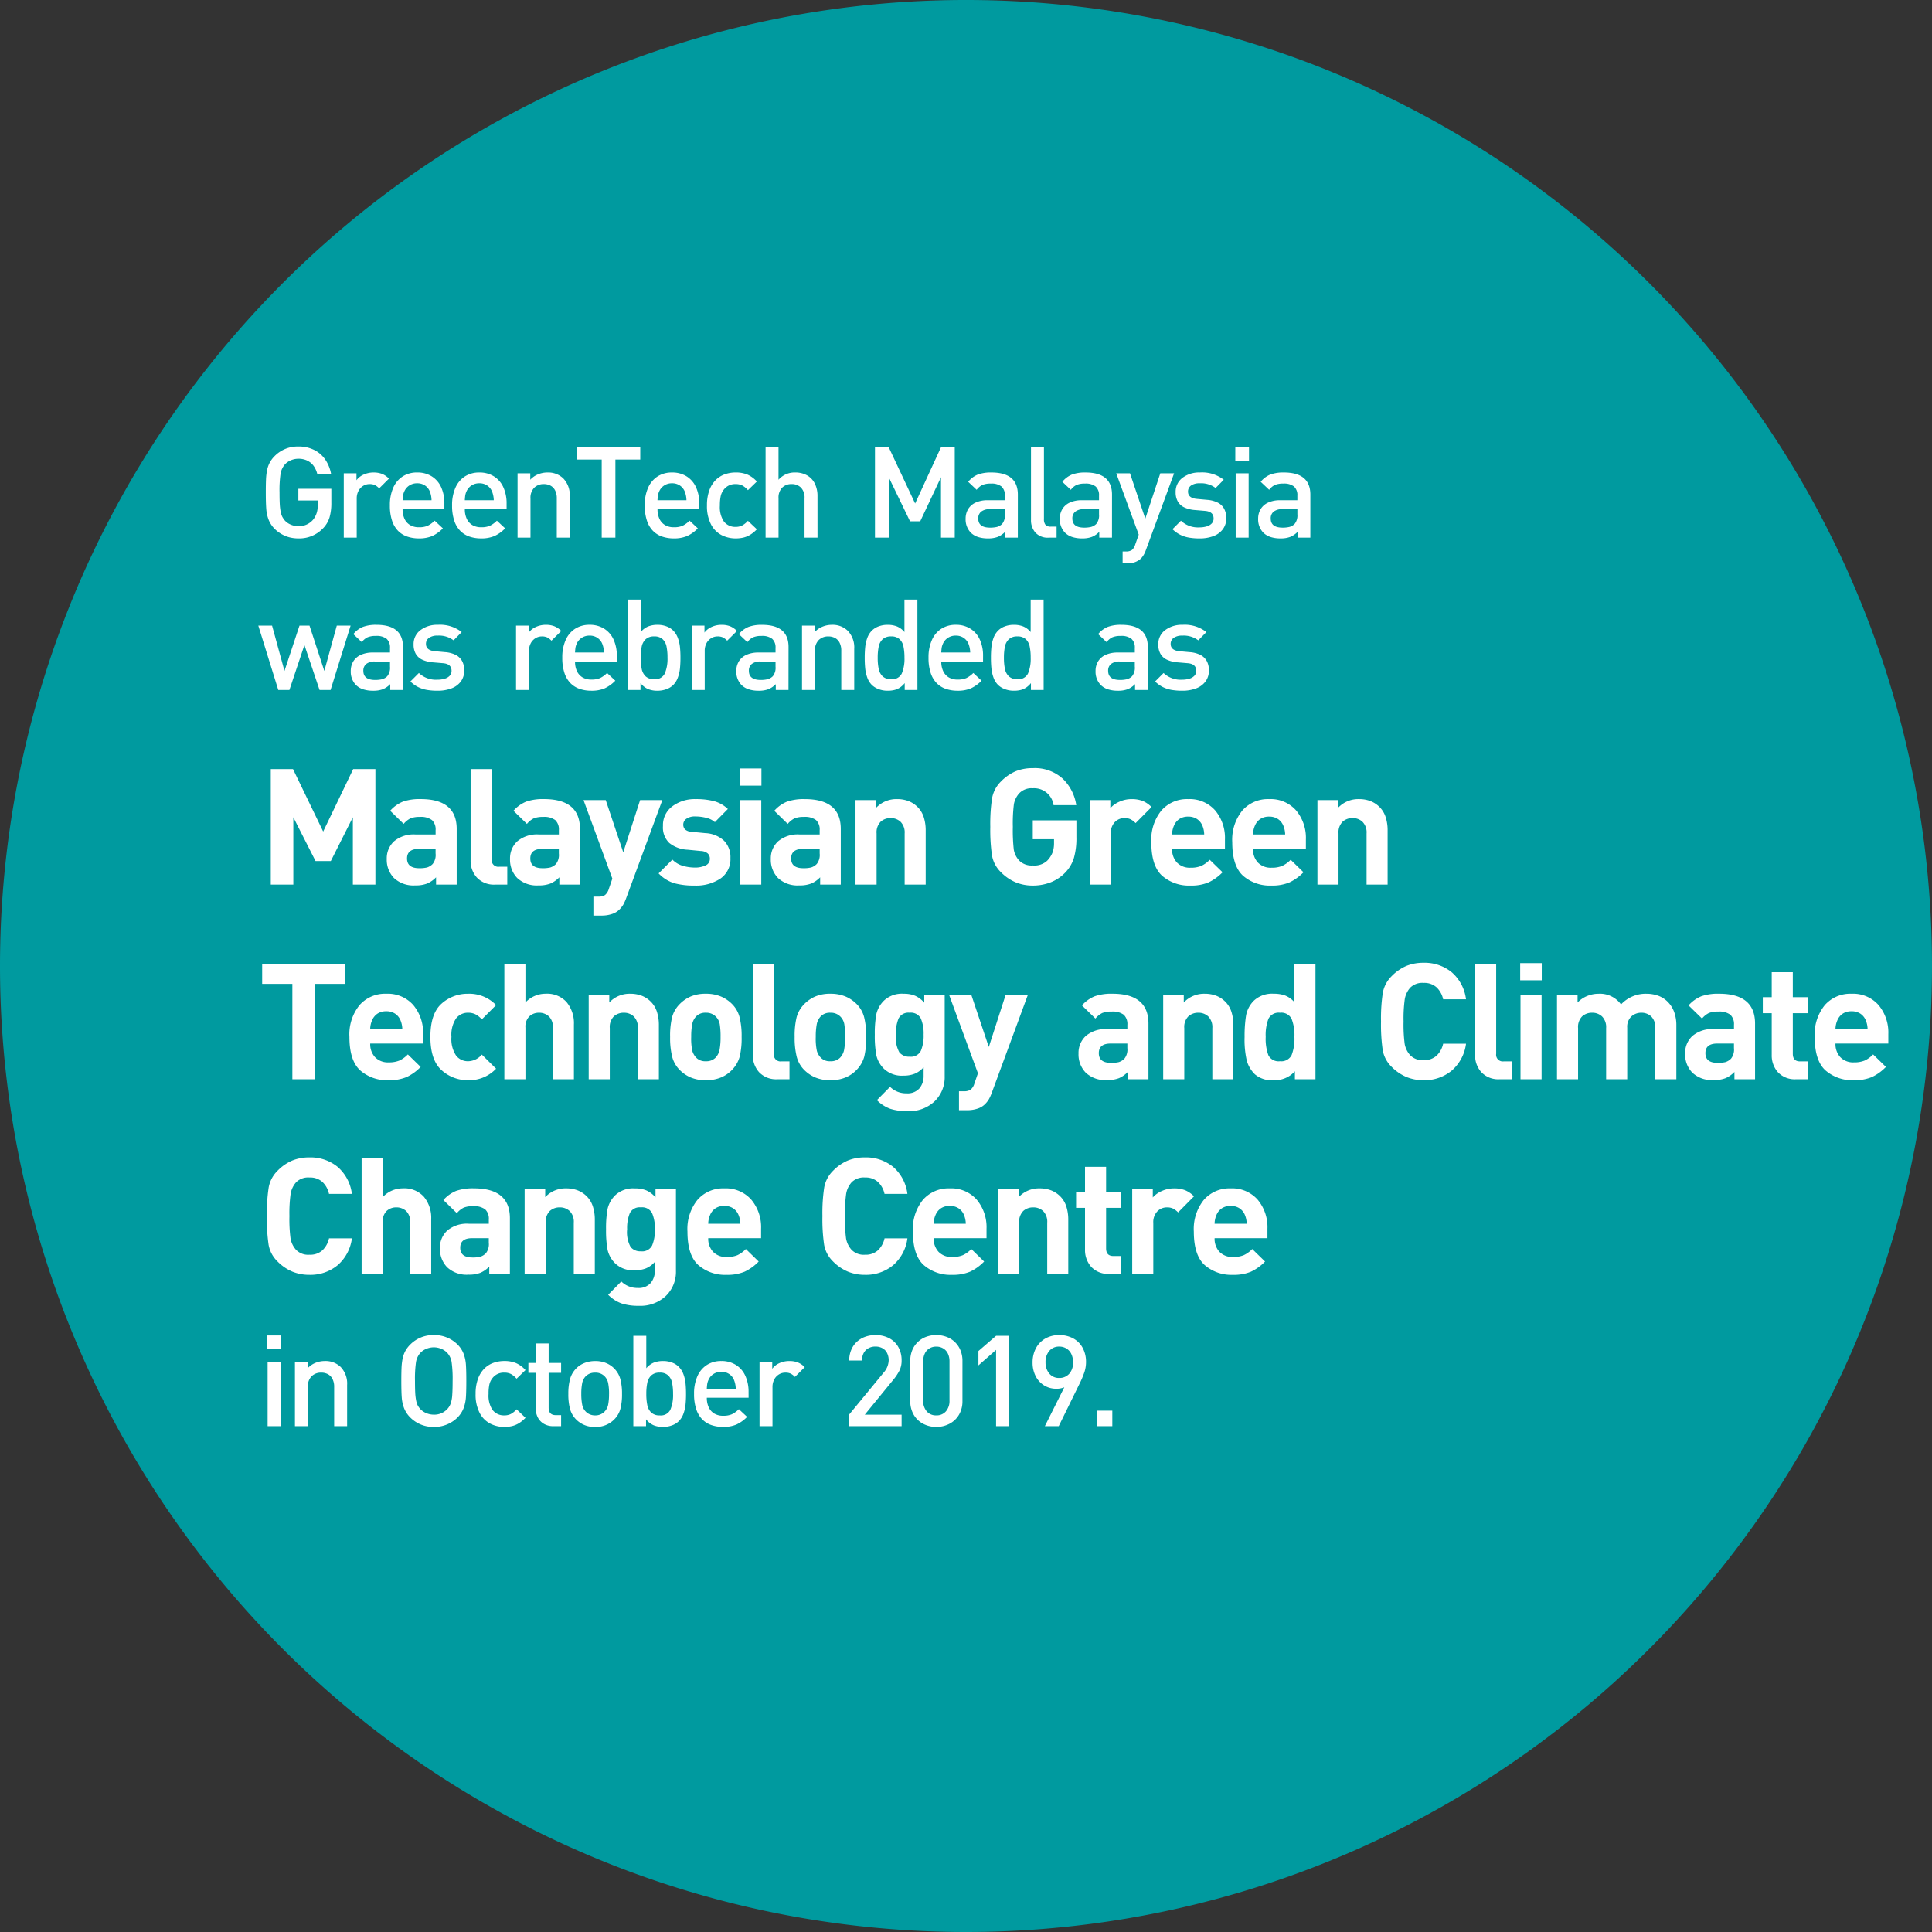 <svg xmlns="http://www.w3.org/2000/svg" width="319.172" height="319.172" viewBox="0 0 319.172 319.172"><rect x="0" y="0" width="319.172" height="319.172" fill="#333333" stroke="none"/><g transform="translate(-839.817 -188.203)"><path d="M999.4,507.375A159.586,159.586,0,1,0,839.817,347.789,159.586,159.586,0,0,0,999.4,507.375" fill="#009a9f"/><path d="M12.226-5.785a8.463,8.463,0,0,1-.3,2.442,4.421,4.421,0,0,1-1.039,1.766A5.4,5.4,0,0,1,6.778.123,5.836,5.836,0,0,1,5.309-.056,5.26,5.26,0,0,1,3.983-.6a5.46,5.46,0,0,1-1.126-.86,4.478,4.478,0,0,1-1-1.526,6.25,6.25,0,0,1-.379-1.756Q1.4-5.693,1.4-7.464q0-1.362.036-2.16A10.2,10.2,0,0,1,1.6-11.089a4.731,4.731,0,0,1,.42-1.244,4.57,4.57,0,0,1,.834-1.131,5.327,5.327,0,0,1,3.922-1.587,5.684,5.684,0,0,1,2.678.6,4.82,4.82,0,0,1,1.838,1.659,6.218,6.218,0,0,1,.911,2.365H9.922a3.8,3.8,0,0,0-.6-1.393,2.8,2.8,0,0,0-1.06-.9,3.334,3.334,0,0,0-1.48-.312,3.146,3.146,0,0,0-1.224.246,2.8,2.8,0,0,0-.988.676,3.105,3.105,0,0,0-.722,1.5,18.491,18.491,0,0,0-.179,3.138q0,1.188.036,1.869A9.575,9.575,0,0,0,3.84-4.362a3.3,3.3,0,0,0,.266.875,3.745,3.745,0,0,0,.461.681,2.828,2.828,0,0,0,.978.66A3.18,3.18,0,0,0,6.778-1.9,3.047,3.047,0,0,0,9.205-2.959,3.447,3.447,0,0,0,9.963-5.3v-.84H6.778V-8.069h5.447Zm9.519-3.963L20.127-8.14a2.613,2.613,0,0,0-.707-.543,2.027,2.027,0,0,0-.881-.164,2,2,0,0,0-1.06.3,2.125,2.125,0,0,0-.773.834,2.627,2.627,0,0,0-.287,1.254V0H14.28V-10.628h2.1v1.147a2.9,2.9,0,0,1,1.183-.932,3.911,3.911,0,0,1,1.643-.348,3.851,3.851,0,0,1,1.387.23A3.344,3.344,0,0,1,21.745-9.748ZM30.9-4.7H24a3.649,3.649,0,0,0,.317,1.592,2.366,2.366,0,0,0,.916,1.024,2.8,2.8,0,0,0,1.48.363,3.484,3.484,0,0,0,1.423-.246,4.258,4.258,0,0,0,1.157-.84l1.362,1.27A5.924,5.924,0,0,1,28.9-.271a5.5,5.5,0,0,1-2.222.394,5.878,5.878,0,0,1-1.9-.3,3.886,3.886,0,0,1-1.521-.942,4.332,4.332,0,0,1-1-1.689,7.8,7.8,0,0,1-.358-2.519,6.994,6.994,0,0,1,.558-2.928,4.225,4.225,0,0,1,1.572-1.864,4.329,4.329,0,0,1,2.376-.645,4.438,4.438,0,0,1,2.416.645,4.1,4.1,0,0,1,1.556,1.807A6.34,6.34,0,0,1,30.9-5.642Zm-2.12-1.485A4.141,4.141,0,0,0,28.5-7.628a2.161,2.161,0,0,0-.8-.983,2.265,2.265,0,0,0-1.3-.369,2.3,2.3,0,0,0-1.3.369,2.2,2.2,0,0,0-.824.983,2.692,2.692,0,0,0-.189.579q-.046.251-.087.865ZM41.181-4.7h-6.9A3.649,3.649,0,0,0,34.6-3.108a2.366,2.366,0,0,0,.916,1.024,2.8,2.8,0,0,0,1.48.363,3.484,3.484,0,0,0,1.423-.246,4.258,4.258,0,0,0,1.157-.84l1.362,1.27A5.924,5.924,0,0,1,39.174-.271a5.5,5.5,0,0,1-2.222.394,5.878,5.878,0,0,1-1.9-.3,3.886,3.886,0,0,1-1.521-.942,4.332,4.332,0,0,1-1-1.689,7.8,7.8,0,0,1-.358-2.519,6.994,6.994,0,0,1,.558-2.928A4.225,4.225,0,0,1,34.3-10.116a4.329,4.329,0,0,1,2.376-.645,4.438,4.438,0,0,1,2.416.645,4.1,4.1,0,0,1,1.556,1.807,6.34,6.34,0,0,1,.532,2.667Zm-2.12-1.485a4.141,4.141,0,0,0-.287-1.444,2.161,2.161,0,0,0-.8-.983,2.265,2.265,0,0,0-1.3-.369,2.3,2.3,0,0,0-1.3.369,2.2,2.2,0,0,0-.824.983,2.692,2.692,0,0,0-.189.579q-.046.251-.087.865ZM51.611,0h-2.14V-6.481a2.826,2.826,0,0,0-.282-1.331,1.8,1.8,0,0,0-.763-.783,2.335,2.335,0,0,0-1.1-.251,2.182,2.182,0,0,0-1.582.6,2.347,2.347,0,0,0-.619,1.766V0H42.99V-10.628h2.1v1.065a3.52,3.52,0,0,1,1.28-.891,4.03,4.03,0,0,1,1.546-.307,3.585,3.585,0,0,1,2.621.973A3.957,3.957,0,0,1,51.611-6.8ZM63.26-12.9H59.154V0H56.891V-12.9H52.775v-2.027H63.26Zm9.754,8.2h-6.9a3.649,3.649,0,0,0,.317,1.592,2.366,2.366,0,0,0,.916,1.024,2.8,2.8,0,0,0,1.48.363,3.484,3.484,0,0,0,1.423-.246,4.258,4.258,0,0,0,1.157-.84l1.362,1.27A5.924,5.924,0,0,1,71.007-.271a5.5,5.5,0,0,1-2.222.394,5.878,5.878,0,0,1-1.9-.3,3.886,3.886,0,0,1-1.521-.942,4.332,4.332,0,0,1-1-1.689A7.8,7.8,0,0,1,64-5.324a6.994,6.994,0,0,1,.558-2.928,4.225,4.225,0,0,1,1.572-1.864,4.329,4.329,0,0,1,2.376-.645,4.438,4.438,0,0,1,2.416.645,4.1,4.1,0,0,1,1.556,1.807,6.34,6.34,0,0,1,.532,2.667Zm-2.12-1.485a4.141,4.141,0,0,0-.287-1.444,2.161,2.161,0,0,0-.8-.983,2.265,2.265,0,0,0-1.3-.369,2.3,2.3,0,0,0-1.3.369,2.2,2.2,0,0,0-.824.983,2.693,2.693,0,0,0-.189.579q-.046.251-.087.865Zm11.628,4.8A5.281,5.281,0,0,1,81.5-.527a3.964,3.964,0,0,1-1.147.5A5.445,5.445,0,0,1,79.01.123,5.039,5.039,0,0,1,76.681-.43,4.106,4.106,0,0,1,74.94-2.212a6.532,6.532,0,0,1-.66-3.113,7.133,7.133,0,0,1,.389-2.488,4.592,4.592,0,0,1,1.055-1.7,4.039,4.039,0,0,1,1.515-.952,5.332,5.332,0,0,1,1.771-.3,4.992,4.992,0,0,1,1.951.348,4.567,4.567,0,0,1,1.561,1.147L81.048-7.843a3.292,3.292,0,0,0-.942-.778,2.43,2.43,0,0,0-1.1-.225,2.335,2.335,0,0,0-1.966.942,2.588,2.588,0,0,0-.486,1.034,7.038,7.038,0,0,0-.138,1.546,4.286,4.286,0,0,0,.625,2.6,2.335,2.335,0,0,0,1.966.942,2.4,2.4,0,0,0,1.085-.23,3.373,3.373,0,0,0,.952-.773ZM92.543,0H90.4V-6.522a2.335,2.335,0,0,0-.594-1.746,2.122,2.122,0,0,0-1.546-.579,2.136,2.136,0,0,0-1.556.589,2.317,2.317,0,0,0-.6,1.736V0h-2.14V-14.929H86.1v5.365a3.543,3.543,0,0,1,2.744-1.2,3.9,3.9,0,0,1,1.986.486,3.164,3.164,0,0,1,1.275,1.367,4.568,4.568,0,0,1,.435,2.048Zm22.671,0h-2.273V-9.983L109.51-2.7h-1.679l-3.522-7.28V0h-2.273V-14.929h2.273l4.362,9.287,4.27-9.287h2.273Zm10.42,0h-2.1V-.962a3.623,3.623,0,0,1-1.218.834,4.414,4.414,0,0,1-1.608.251,5.189,5.189,0,0,1-1.669-.241,3.033,3.033,0,0,1-1.188-.722,3.15,3.15,0,0,1-.84-2.283,3.025,3.025,0,0,1,.42-1.6A2.78,2.78,0,0,1,118.676-5.8a4.717,4.717,0,0,1,2-.384h2.816v-.758a1.893,1.893,0,0,0-.553-1.505,2.668,2.668,0,0,0-1.771-.481,3.442,3.442,0,0,0-1.387.225,2.616,2.616,0,0,0-.947.8l-1.4-1.321a4.01,4.01,0,0,1,1.6-1.2,6.21,6.21,0,0,1,2.222-.338q4.382,0,4.382,3.655Zm-2.14-3.84V-4.7H121a2.188,2.188,0,0,0-1.418.4,1.387,1.387,0,0,0-.486,1.137q0,1.505,1.945,1.505a4.719,4.719,0,0,0,1.147-.118,1.922,1.922,0,0,0,.85-.486A2.187,2.187,0,0,0,123.494-3.84ZM132.039,0h-1.321a2.741,2.741,0,0,1-2.176-.834,3.074,3.074,0,0,1-.732-2.1v-11.99h2.14V-3.062a1.429,1.429,0,0,0,.256.937,1.117,1.117,0,0,0,.891.3h.942Zm9.15,0h-2.1V-.962a3.623,3.623,0,0,1-1.218.834,4.414,4.414,0,0,1-1.608.251A5.189,5.189,0,0,1,134.6-.118a3.033,3.033,0,0,1-1.188-.722,3.15,3.15,0,0,1-.84-2.283,3.025,3.025,0,0,1,.42-1.6A2.78,2.78,0,0,1,134.232-5.8a4.717,4.717,0,0,1,2-.384h2.816v-.758a1.893,1.893,0,0,0-.553-1.505,2.668,2.668,0,0,0-1.771-.481,3.442,3.442,0,0,0-1.387.225,2.616,2.616,0,0,0-.947.8l-1.4-1.321a4.01,4.01,0,0,1,1.6-1.2,6.211,6.211,0,0,1,2.222-.338q4.382,0,4.382,3.655Zm-2.14-3.84V-4.7h-2.5a2.188,2.188,0,0,0-1.418.4,1.387,1.387,0,0,0-.486,1.137q0,1.505,1.945,1.505a4.719,4.719,0,0,0,1.147-.118,1.922,1.922,0,0,0,.85-.486A2.187,2.187,0,0,0,139.05-3.84Zm12.406-6.789L146.766,2.12a3.781,3.781,0,0,1-.778,1.321,2.97,2.97,0,0,1-2.181.778h-.86V2.283h.543a1.652,1.652,0,0,0,.988-.241,1.837,1.837,0,0,0,.548-.886L145.609-.5l-3.717-10.127h2.273l2.529,7.485,2.478-7.485Zm8.618,7.383A3,3,0,0,1,159.51-1.4a3.418,3.418,0,0,1-1.556,1.142,6.365,6.365,0,0,1-2.3.384,10.214,10.214,0,0,1-1.725-.133,5.331,5.331,0,0,1-1.444-.461,5.089,5.089,0,0,1-1.3-.932l1.4-1.4A4.074,4.074,0,0,0,155.65-1.7a4.081,4.081,0,0,0,1.193-.164,1.807,1.807,0,0,0,.835-.491,1.16,1.16,0,0,0,.3-.809q0-1.147-1.423-1.259l-1.7-.143A4.989,4.989,0,0,1,153.136-5a2.4,2.4,0,0,1-1.065-.962,3.031,3.031,0,0,1-.363-1.546,2.84,2.84,0,0,1,1.142-2.381,4.565,4.565,0,0,1,2.862-.875,5.816,5.816,0,0,1,3.942,1.2L158.312-8.2a3.976,3.976,0,0,0-2.621-.778,2.387,2.387,0,0,0-1.439.369,1.183,1.183,0,0,0-.5,1q0,1.075,1.474,1.208l1.679.154a4.751,4.751,0,0,1,1.7.43,2.476,2.476,0,0,1,1.085.993A3.1,3.1,0,0,1,160.073-3.246Zm3.754-9.482h-2.263V-14.99h2.263ZM163.766,0h-2.14V-10.628h2.14ZM173.96,0h-2.1V-.962a3.623,3.623,0,0,1-1.218.834,4.414,4.414,0,0,1-1.608.251,5.189,5.189,0,0,1-1.669-.241,3.033,3.033,0,0,1-1.188-.722,3.15,3.15,0,0,1-.84-2.283,3.025,3.025,0,0,1,.42-1.6A2.78,2.78,0,0,1,167-5.8a4.717,4.717,0,0,1,2-.384h2.816v-.758a1.893,1.893,0,0,0-.553-1.505,2.668,2.668,0,0,0-1.771-.481,3.442,3.442,0,0,0-1.387.225,2.616,2.616,0,0,0-.947.8l-1.4-1.321a4.01,4.01,0,0,1,1.6-1.2,6.211,6.211,0,0,1,2.222-.338q4.382,0,4.382,3.655Zm-2.14-3.84V-4.7h-2.5a2.188,2.188,0,0,0-1.418.4,1.387,1.387,0,0,0-.486,1.137q0,1.505,1.945,1.505a4.719,4.719,0,0,0,1.147-.118,1.922,1.922,0,0,0,.85-.486A2.187,2.187,0,0,0,171.82-3.84Z" transform="translate(882.329 277.022)" fill="#fff"/><path d="M15.41-10.628,12.1,0H10.28l-2.5-7.423L5.3,0H3.461L.164-10.628H2.437L4.485-3.143l2.478-7.485H8.621l2.447,7.485,2.058-7.485ZM24.058,0h-2.1V-.962a3.623,3.623,0,0,1-1.218.834,4.414,4.414,0,0,1-1.608.251,5.189,5.189,0,0,1-1.669-.241A3.033,3.033,0,0,1,16.276-.84a3.15,3.15,0,0,1-.84-2.283,3.025,3.025,0,0,1,.42-1.6A2.78,2.78,0,0,1,17.1-5.8a4.717,4.717,0,0,1,2-.384h2.816v-.758a1.893,1.893,0,0,0-.553-1.505,2.668,2.668,0,0,0-1.771-.481,3.442,3.442,0,0,0-1.387.225,2.616,2.616,0,0,0-.947.8l-1.4-1.321a4.01,4.01,0,0,1,1.6-1.2,6.21,6.21,0,0,1,2.222-.338q4.382,0,4.382,3.655Zm-2.14-3.84V-4.7h-2.5A2.188,2.188,0,0,0,18-4.3a1.387,1.387,0,0,0-.486,1.137q0,1.505,1.945,1.505a4.719,4.719,0,0,0,1.147-.118,1.922,1.922,0,0,0,.85-.486A2.187,2.187,0,0,0,21.918-3.84Zm12.263.594A3,3,0,0,1,33.618-1.4,3.418,3.418,0,0,1,32.062-.261a6.365,6.365,0,0,1-2.3.384A10.214,10.214,0,0,1,28.033-.01a5.331,5.331,0,0,1-1.444-.461,5.089,5.089,0,0,1-1.3-.932l1.4-1.4A4.074,4.074,0,0,0,29.758-1.7a4.081,4.081,0,0,0,1.193-.164,1.807,1.807,0,0,0,.834-.491,1.16,1.16,0,0,0,.3-.809q0-1.147-1.423-1.259l-1.7-.143A4.989,4.989,0,0,1,27.244-5a2.4,2.4,0,0,1-1.065-.962,3.031,3.031,0,0,1-.363-1.546,2.84,2.84,0,0,1,1.142-2.381,4.565,4.565,0,0,1,2.862-.875,5.816,5.816,0,0,1,3.942,1.2L32.42-8.2A3.976,3.976,0,0,0,29.8-8.98a2.387,2.387,0,0,0-1.439.369,1.183,1.183,0,0,0-.5,1q0,1.075,1.474,1.208l1.679.154a4.751,4.751,0,0,1,1.7.43,2.475,2.475,0,0,1,1.085.993A3.1,3.1,0,0,1,34.181-3.246Zm16.026-6.5L48.589-8.14a2.613,2.613,0,0,0-.707-.543A2.027,2.027,0,0,0,47-8.847a2,2,0,0,0-1.06.3,2.125,2.125,0,0,0-.773.834,2.627,2.627,0,0,0-.287,1.254V0h-2.14V-10.628h2.1v1.147a2.9,2.9,0,0,1,1.183-.932,3.911,3.911,0,0,1,1.643-.348,3.851,3.851,0,0,1,1.387.23A3.344,3.344,0,0,1,50.207-9.748ZM59.388-4.7h-6.9A3.649,3.649,0,0,0,52.8-3.108a2.366,2.366,0,0,0,.916,1.024,2.8,2.8,0,0,0,1.48.363,3.484,3.484,0,0,0,1.423-.246,4.258,4.258,0,0,0,1.157-.84l1.362,1.27A5.924,5.924,0,0,1,57.381-.271a5.5,5.5,0,0,1-2.222.394,5.878,5.878,0,0,1-1.9-.3,3.886,3.886,0,0,1-1.521-.942,4.332,4.332,0,0,1-1-1.689,7.8,7.8,0,0,1-.358-2.519,6.994,6.994,0,0,1,.558-2.928,4.225,4.225,0,0,1,1.572-1.864,4.329,4.329,0,0,1,2.376-.645,4.438,4.438,0,0,1,2.416.645,4.1,4.1,0,0,1,1.556,1.807,6.34,6.34,0,0,1,.532,2.667Zm-2.12-1.485a4.141,4.141,0,0,0-.287-1.444,2.161,2.161,0,0,0-.8-.983,2.265,2.265,0,0,0-1.3-.369,2.3,2.3,0,0,0-1.3.369,2.2,2.2,0,0,0-.824.983,2.692,2.692,0,0,0-.189.579q-.046.251-.087.865Zm12.632.86a17.2,17.2,0,0,1-.082,1.782,6.119,6.119,0,0,1-.353,1.505A3.353,3.353,0,0,1,68.7-.819a3.068,3.068,0,0,1-1.116.686A4.214,4.214,0,0,1,66.1.123,4.027,4.027,0,0,1,64.54-.154,3.3,3.3,0,0,1,63.3-1.137V0H61.2V-14.929h2.14v5.365a3.164,3.164,0,0,1,1.224-.927,4.144,4.144,0,0,1,1.561-.271,4.142,4.142,0,0,1,1.469.256,3,3,0,0,1,1.111.7A3.36,3.36,0,0,1,69.465-8.6,6.04,6.04,0,0,1,69.818-7.1,17.051,17.051,0,0,1,69.9-5.324Zm-2.14,0A8.943,8.943,0,0,0,67.6-7.173a2.272,2.272,0,0,0-.65-1.218,1.954,1.954,0,0,0-1.387-.456,1.974,1.974,0,0,0-1.4.461A2.28,2.28,0,0,0,63.5-7.167a8.868,8.868,0,0,0-.164,1.843A8.944,8.944,0,0,0,63.5-3.476a2.311,2.311,0,0,0,.655,1.229,1.961,1.961,0,0,0,1.4.466,1.751,1.751,0,0,0,1.756-.937A6.193,6.193,0,0,0,67.76-5.324ZM79.234-9.748,77.617-8.14a2.613,2.613,0,0,0-.707-.543,2.027,2.027,0,0,0-.881-.164,2,2,0,0,0-1.06.3,2.125,2.125,0,0,0-.773.834,2.627,2.627,0,0,0-.287,1.254V0H71.77V-10.628h2.1v1.147a2.9,2.9,0,0,1,1.183-.932,3.911,3.911,0,0,1,1.643-.348,3.851,3.851,0,0,1,1.387.23A3.344,3.344,0,0,1,79.234-9.748ZM87.749,0h-2.1V-.962a3.623,3.623,0,0,1-1.218.834,4.414,4.414,0,0,1-1.608.251,5.189,5.189,0,0,1-1.669-.241A3.033,3.033,0,0,1,79.968-.84a3.15,3.15,0,0,1-.84-2.283,3.025,3.025,0,0,1,.42-1.6A2.78,2.78,0,0,1,80.792-5.8a4.717,4.717,0,0,1,2-.384h2.816v-.758a1.893,1.893,0,0,0-.553-1.505,2.668,2.668,0,0,0-1.771-.481A3.442,3.442,0,0,0,81.9-8.7a2.616,2.616,0,0,0-.947.8l-1.4-1.321a4.01,4.01,0,0,1,1.6-1.2,6.21,6.21,0,0,1,2.222-.338q4.382,0,4.382,3.655Zm-2.14-3.84V-4.7h-2.5a2.188,2.188,0,0,0-1.418.4,1.387,1.387,0,0,0-.486,1.137q0,1.505,1.945,1.505A4.719,4.719,0,0,0,84.3-1.777a1.922,1.922,0,0,0,.85-.486A2.187,2.187,0,0,0,85.609-3.84Zm13,3.84h-2.14V-6.481a2.826,2.826,0,0,0-.282-1.331,1.8,1.8,0,0,0-.763-.783,2.335,2.335,0,0,0-1.1-.251,2.182,2.182,0,0,0-1.582.6,2.347,2.347,0,0,0-.619,1.766V0h-2.14V-10.628h2.1v1.065a3.52,3.52,0,0,1,1.28-.891,4.03,4.03,0,0,1,1.546-.307,3.585,3.585,0,0,1,2.621.973A3.957,3.957,0,0,1,98.609-6.8Zm10.44,0h-2.1V-1.137a3.482,3.482,0,0,1-.819.758,3.005,3.005,0,0,1-.9.384,4.627,4.627,0,0,1-1.1.118,4.142,4.142,0,0,1-1.469-.256,3.291,3.291,0,0,1-1.131-.686,3.281,3.281,0,0,1-.763-1.224,6.347,6.347,0,0,1-.343-1.5,17.2,17.2,0,0,1-.082-1.782,17.049,17.049,0,0,1,.082-1.777,6.264,6.264,0,0,1,.343-1.49,3.287,3.287,0,0,1,.763-1.218,3.083,3.083,0,0,1,1.126-.7,4.145,4.145,0,0,1,1.454-.251,4.215,4.215,0,0,1,1.561.266,3.157,3.157,0,0,1,1.234.932v-5.365h2.14Zm-2.14-5.324a8.943,8.943,0,0,0-.164-1.848,2.272,2.272,0,0,0-.65-1.218,1.954,1.954,0,0,0-1.387-.456,1.974,1.974,0,0,0-1.4.461,2.28,2.28,0,0,0-.655,1.218,8.868,8.868,0,0,0-.164,1.843,8.944,8.944,0,0,0,.164,1.848,2.311,2.311,0,0,0,.655,1.229,1.961,1.961,0,0,0,1.4.466,1.751,1.751,0,0,0,1.756-.937A6.193,6.193,0,0,0,106.909-5.324Zm12.98.625h-6.9a3.649,3.649,0,0,0,.317,1.592,2.366,2.366,0,0,0,.916,1.024,2.8,2.8,0,0,0,1.48.363,3.484,3.484,0,0,0,1.423-.246,4.258,4.258,0,0,0,1.157-.84l1.362,1.27a5.924,5.924,0,0,1-1.761,1.265,5.5,5.5,0,0,1-2.222.394,5.878,5.878,0,0,1-1.9-.3,3.886,3.886,0,0,1-1.521-.942,4.332,4.332,0,0,1-1-1.689,7.8,7.8,0,0,1-.358-2.519,6.994,6.994,0,0,1,.558-2.928,4.225,4.225,0,0,1,1.572-1.864,4.329,4.329,0,0,1,2.376-.645,4.438,4.438,0,0,1,2.416.645,4.1,4.1,0,0,1,1.556,1.807,6.34,6.34,0,0,1,.532,2.667Zm-2.12-1.485a4.141,4.141,0,0,0-.287-1.444,2.161,2.161,0,0,0-.8-.983,2.265,2.265,0,0,0-1.3-.369,2.3,2.3,0,0,0-1.3.369,2.2,2.2,0,0,0-.824.983,2.693,2.693,0,0,0-.189.579q-.046.251-.087.865ZM129.9,0h-2.1V-1.137a3.482,3.482,0,0,1-.819.758,3.005,3.005,0,0,1-.9.384,4.627,4.627,0,0,1-1.1.118,4.142,4.142,0,0,1-1.469-.256,3.291,3.291,0,0,1-1.131-.686,3.281,3.281,0,0,1-.763-1.224,6.347,6.347,0,0,1-.343-1.5,17.2,17.2,0,0,1-.082-1.782,17.049,17.049,0,0,1,.082-1.777,6.264,6.264,0,0,1,.343-1.49,3.287,3.287,0,0,1,.763-1.218,3.083,3.083,0,0,1,1.126-.7,4.145,4.145,0,0,1,1.454-.251,4.215,4.215,0,0,1,1.561.266,3.157,3.157,0,0,1,1.234.932v-5.365h2.14Zm-2.14-5.324a8.943,8.943,0,0,0-.164-1.848,2.272,2.272,0,0,0-.65-1.218,1.954,1.954,0,0,0-1.387-.456,1.974,1.974,0,0,0-1.4.461,2.28,2.28,0,0,0-.655,1.218,8.868,8.868,0,0,0-.164,1.843,8.944,8.944,0,0,0,.164,1.848,2.311,2.311,0,0,0,.655,1.229,1.961,1.961,0,0,0,1.4.466,1.751,1.751,0,0,0,1.756-.937A6.193,6.193,0,0,0,127.759-5.324ZM147.1,0H145V-.962a3.623,3.623,0,0,1-1.218.834,4.414,4.414,0,0,1-1.608.251,5.189,5.189,0,0,1-1.669-.241,3.033,3.033,0,0,1-1.188-.722,3.15,3.15,0,0,1-.84-2.283,3.025,3.025,0,0,1,.42-1.6A2.78,2.78,0,0,1,140.145-5.8a4.717,4.717,0,0,1,2-.384h2.816v-.758a1.893,1.893,0,0,0-.553-1.505,2.668,2.668,0,0,0-1.771-.481,3.442,3.442,0,0,0-1.387.225,2.616,2.616,0,0,0-.947.8l-1.4-1.321a4.01,4.01,0,0,1,1.6-1.2,6.211,6.211,0,0,1,2.222-.338q4.382,0,4.382,3.655Zm-2.14-3.84V-4.7h-2.5a2.188,2.188,0,0,0-1.418.4,1.387,1.387,0,0,0-.486,1.137q0,1.505,1.945,1.505a4.719,4.719,0,0,0,1.147-.118,1.922,1.922,0,0,0,.85-.486A2.187,2.187,0,0,0,144.963-3.84Zm12.242.594a3,3,0,0,1-.563,1.843,3.418,3.418,0,0,1-1.556,1.142,6.365,6.365,0,0,1-2.3.384,10.214,10.214,0,0,1-1.725-.133,5.331,5.331,0,0,1-1.444-.461,5.089,5.089,0,0,1-1.3-.932l1.4-1.4A4.074,4.074,0,0,0,152.782-1.7a4.081,4.081,0,0,0,1.193-.164,1.807,1.807,0,0,0,.835-.491,1.16,1.16,0,0,0,.3-.809q0-1.147-1.423-1.259l-1.7-.143A4.989,4.989,0,0,1,150.268-5a2.4,2.4,0,0,1-1.065-.962,3.031,3.031,0,0,1-.363-1.546,2.84,2.84,0,0,1,1.142-2.381,4.565,4.565,0,0,1,2.862-.875,5.816,5.816,0,0,1,3.942,1.2L155.444-8.2a3.976,3.976,0,0,0-2.621-.778,2.387,2.387,0,0,0-1.439.369,1.183,1.183,0,0,0-.5,1q0,1.075,1.474,1.208l1.679.154a4.751,4.751,0,0,1,1.7.43,2.476,2.476,0,0,1,1.085.993A3.1,3.1,0,0,1,157.2-3.246Z" transform="translate(882.329 302.186)" fill="#fff"/><path d="M15.782,0V-11.12L12.138-3.885H9.619L5.948-11.12V0H2.224V-19.078H5.895L10.879-8.762l4.957-10.316h3.671V0ZM29.528,0V-1.206A4.578,4.578,0,0,1,28.054-.174,5.218,5.218,0,0,1,26.1.134a4.715,4.715,0,0,1-3.524-1.219,4.313,4.313,0,0,1-1.192-3.148,3.813,3.813,0,0,1,1.206-2.921A5.048,5.048,0,0,1,26.152-8.28h3.3v-.7a2.105,2.105,0,0,0-.6-1.675,3.039,3.039,0,0,0-2-.523,3.924,3.924,0,0,0-1.554.241,3.5,3.5,0,0,0-1.125.911l-2.224-2.17a5.673,5.673,0,0,1,2.117-1.514,8.442,8.442,0,0,1,2.921-.415q5.948,0,5.948,4.93V0Zm-.08-5.895h-2.76q-1.956,0-1.956,1.581,0,1.608,2.01,1.608a5.3,5.3,0,0,0,1.286-.121,2.248,2.248,0,0,0,.938-.576,2.388,2.388,0,0,0,.482-1.742ZM39.308,0a3.848,3.848,0,0,1-3.041-1.166,4.116,4.116,0,0,1-1.032-2.827V-19.078h3.483V-4.207a1.1,1.1,0,0,0,1.233,1.259h1.34V0ZM49.892,0V-1.206A4.578,4.578,0,0,1,48.419-.174a5.218,5.218,0,0,1-1.956.308,4.715,4.715,0,0,1-3.524-1.219,4.313,4.313,0,0,1-1.192-3.148,3.813,3.813,0,0,1,1.206-2.921A5.048,5.048,0,0,1,46.516-8.28h3.3v-.7a2.105,2.105,0,0,0-.6-1.675,3.039,3.039,0,0,0-2-.523,3.924,3.924,0,0,0-1.554.241,3.5,3.5,0,0,0-1.125.911l-2.224-2.17a5.673,5.673,0,0,1,2.117-1.514,8.442,8.442,0,0,1,2.921-.415q5.948,0,5.948,4.93V0Zm-.08-5.895h-2.76q-1.956,0-1.956,1.581,0,1.608,2.01,1.608a5.3,5.3,0,0,0,1.286-.121A2.248,2.248,0,0,0,49.33-3.4a2.388,2.388,0,0,0,.482-1.742Zm11.12,8.146A7.521,7.521,0,0,1,60.463,3.3a4.142,4.142,0,0,1-.683.857,3.059,3.059,0,0,1-1.219.71,5.269,5.269,0,0,1-1.675.255H55.519V1.983h.8a1.948,1.948,0,0,0,1.112-.255,2.047,2.047,0,0,0,.63-1l.589-1.715L53.885-13.96h3.671L60.45-5.332l2.787-8.628h3.671ZM72.239.161a12.379,12.379,0,0,1-3.363-.389,6.056,6.056,0,0,1-2.586-1.621l2.278-2.278A3.958,3.958,0,0,0,70.31-3.095a7.233,7.233,0,0,0,1.983.281,3.985,3.985,0,0,0,1.742-.348,1.151,1.151,0,0,0,.723-1.1,1.178,1.178,0,0,0-.335-.871,1.851,1.851,0,0,0-1.139-.415l-2.2-.214a5.206,5.206,0,0,1-3.028-1.112,3.545,3.545,0,0,1-1.045-2.8,3.861,3.861,0,0,1,1.568-3.269A6.17,6.17,0,0,1,72.4-14.121a11.716,11.716,0,0,1,3.081.348,5.291,5.291,0,0,1,2.251,1.286l-2.144,2.17a3.323,3.323,0,0,0-1.42-.71,7.275,7.275,0,0,0-1.822-.228,2.4,2.4,0,0,0-1.474.389,1.161,1.161,0,0,0-.509.951,1.144,1.144,0,0,0,.295.8,1.8,1.8,0,0,0,1.152.4l2.2.214A4.857,4.857,0,0,1,77.1-7.248a3.856,3.856,0,0,1,1.058,2.854A3.892,3.892,0,0,1,76.513-1,7.238,7.238,0,0,1,72.239.161Zm7.476-16.506v-2.84h3.564v2.84ZM79.769,0V-13.96h3.483V0Zm13.21,0V-1.206A4.578,4.578,0,0,1,91.5-.174a5.218,5.218,0,0,1-1.956.308,4.715,4.715,0,0,1-3.524-1.219,4.313,4.313,0,0,1-1.192-3.148,3.813,3.813,0,0,1,1.206-2.921A5.048,5.048,0,0,1,89.6-8.28h3.3v-.7a2.105,2.105,0,0,0-.6-1.675,3.039,3.039,0,0,0-2-.523,3.924,3.924,0,0,0-1.554.241,3.5,3.5,0,0,0-1.125.911L85.4-12.192a5.673,5.673,0,0,1,2.117-1.514,8.442,8.442,0,0,1,2.921-.415q5.948,0,5.948,4.93V0ZM92.9-5.895h-2.76q-1.956,0-1.956,1.581,0,1.608,2.01,1.608a5.3,5.3,0,0,0,1.286-.121,2.248,2.248,0,0,0,.938-.576A2.388,2.388,0,0,0,92.9-5.145ZM106.939,0V-8.44a2.5,2.5,0,0,0-.67-1.929,2.326,2.326,0,0,0-1.634-.616,2.392,2.392,0,0,0-1.661.6,2.5,2.5,0,0,0-.67,1.943V0H98.82V-13.96h3.4v1.286a4.582,4.582,0,0,1,3.483-1.447,5.192,5.192,0,0,1,1.862.322,4.326,4.326,0,0,1,1.527,1,4.136,4.136,0,0,1,1,1.661,7.061,7.061,0,0,1,.322,2.211V0Zm26.554-2.01a6.841,6.841,0,0,1-2.465,1.648,8.108,8.108,0,0,1-2.921.523,7.343,7.343,0,0,1-2.827-.536,7.61,7.61,0,0,1-2.465-1.7,5.053,5.053,0,0,1-1.447-2.733,29.109,29.109,0,0,1-.281-4.729,28.1,28.1,0,0,1,.295-4.729,5.145,5.145,0,0,1,1.46-2.76,7.614,7.614,0,0,1,2.412-1.688,7.325,7.325,0,0,1,2.854-.523,6.829,6.829,0,0,1,4.944,1.742,7.583,7.583,0,0,1,2.237,4.368h-3.751a3.24,3.24,0,0,0-3.43-2.787,2.819,2.819,0,0,0-2.224.817,3.654,3.654,0,0,0-.9,1.822,26.1,26.1,0,0,0-.174,3.738,28.152,28.152,0,0,0,.161,3.778,3.542,3.542,0,0,0,.884,1.782,2.856,2.856,0,0,0,2.251.817,3.09,3.09,0,0,0,2.371-.777,4.1,4.1,0,0,0,.924-1.447,4.544,4.544,0,0,0,.214-1.393V-7.5h-3.51v-3.108h7.208v2.787a11.821,11.821,0,0,1-.415,3.43A6.014,6.014,0,0,1,133.493-2.01Zm11.6-8.146a3.288,3.288,0,0,0-.831-.63,2.271,2.271,0,0,0-1.018-.2,2.184,2.184,0,0,0-1.581.656A2.565,2.565,0,0,0,141-8.414V0h-3.483V-13.96h3.4v1.34a4.072,4.072,0,0,1,1.474-1.058,4.831,4.831,0,0,1,2.036-.442,5.018,5.018,0,0,1,1.809.295,4.347,4.347,0,0,1,1.487,1.018Zm6.029,4.26a3.158,3.158,0,0,0,.8,2.251,2.935,2.935,0,0,0,2.251.857,4.466,4.466,0,0,0,1.755-.295A4.668,4.668,0,0,0,157.34-4.1l2.117,2.063a7.923,7.923,0,0,1-2.318,1.675,7.345,7.345,0,0,1-2.988.523,6.725,6.725,0,0,1-4.662-1.608q-1.8-1.608-1.8-5.547a7.664,7.664,0,0,1,1.661-5.238,5.6,5.6,0,0,1,4.421-1.889,5.605,5.605,0,0,1,4.461,1.862,7.06,7.06,0,0,1,1.621,4.81v1.554Zm4.984-3.885a2.39,2.39,0,0,0-.884-1.058,2.572,2.572,0,0,0-1.447-.389,2.572,2.572,0,0,0-1.447.389,2.43,2.43,0,0,0-.9,1.112,3.667,3.667,0,0,0-.308,1.447h5.305A3.916,3.916,0,0,0,156.108-9.78Zm8.387,3.885a3.158,3.158,0,0,0,.8,2.251,2.935,2.935,0,0,0,2.251.857,4.466,4.466,0,0,0,1.755-.295A4.668,4.668,0,0,0,170.711-4.1l2.117,2.063A7.923,7.923,0,0,1,170.51-.362a7.345,7.345,0,0,1-2.988.523,6.725,6.725,0,0,1-4.662-1.608q-1.8-1.608-1.8-5.547a7.664,7.664,0,0,1,1.661-5.238,5.6,5.6,0,0,1,4.421-1.889,5.605,5.605,0,0,1,4.461,1.862,7.06,7.06,0,0,1,1.621,4.81v1.554Zm4.984-3.885a2.39,2.39,0,0,0-.884-1.058,2.572,2.572,0,0,0-1.447-.389,2.572,2.572,0,0,0-1.447.389,2.43,2.43,0,0,0-.9,1.112,3.667,3.667,0,0,0-.308,1.447H169.8A3.916,3.916,0,0,0,169.478-9.78ZM183.251,0V-8.44a2.5,2.5,0,0,0-.67-1.929,2.326,2.326,0,0,0-1.634-.616,2.392,2.392,0,0,0-1.661.6,2.5,2.5,0,0,0-.67,1.943V0h-3.483V-13.96h3.4v1.286a4.582,4.582,0,0,1,3.483-1.447,5.192,5.192,0,0,1,1.862.322,4.326,4.326,0,0,1,1.527,1,4.136,4.136,0,0,1,1,1.661,7.061,7.061,0,0,1,.322,2.211V0Z" transform="translate(882.329 334.34)" fill="#fff"/><path d="M9.512-15.755V0H5.788V-15.755H.8v-3.323H14.5v3.323Zm9.137,9.861a3.158,3.158,0,0,0,.8,2.251,2.935,2.935,0,0,0,2.251.857,4.466,4.466,0,0,0,1.755-.295A4.668,4.668,0,0,0,24.866-4.1l2.117,2.063A7.923,7.923,0,0,1,24.665-.362a7.345,7.345,0,0,1-2.988.523,6.725,6.725,0,0,1-4.662-1.608q-1.8-1.608-1.8-5.547a7.664,7.664,0,0,1,1.661-5.238A5.6,5.6,0,0,1,21.3-14.121a5.605,5.605,0,0,1,4.461,1.862,7.06,7.06,0,0,1,1.621,4.81v1.554ZM23.633-9.78a2.39,2.39,0,0,0-.884-1.058,2.572,2.572,0,0,0-1.447-.389,2.572,2.572,0,0,0-1.447.389,2.43,2.43,0,0,0-.9,1.112,3.667,3.667,0,0,0-.308,1.447h5.305A3.916,3.916,0,0,0,23.633-9.78ZM34.833.161a6.4,6.4,0,0,1-4.381-1.648Q28.59-3.135,28.59-6.993t1.849-5.493a6.414,6.414,0,0,1,4.394-1.634,6.1,6.1,0,0,1,4.609,1.876L37.084-9.887a3.623,3.623,0,0,0-1.058-.844,2.689,2.689,0,0,0-1.192-.255,2.451,2.451,0,0,0-2,.938,4.85,4.85,0,0,0-.764,3.055,4.9,4.9,0,0,0,.764,3.081,2.451,2.451,0,0,0,2,.938,3.027,3.027,0,0,0,2.251-1.1l2.358,2.331A6.109,6.109,0,0,1,34.833.161ZM48.82,0V-8.521a2.376,2.376,0,0,0-.67-1.876,2.351,2.351,0,0,0-1.608-.589,2.3,2.3,0,0,0-1.594.589,2.4,2.4,0,0,0-.656,1.876V0H40.809V-19.078h3.483v6.4a4.54,4.54,0,0,1,3.349-1.447A4.323,4.323,0,0,1,51.1-12.728,5.452,5.452,0,0,1,52.3-9.03V0ZM62.861,0V-8.44a2.5,2.5,0,0,0-.67-1.929,2.326,2.326,0,0,0-1.634-.616,2.392,2.392,0,0,0-1.661.6,2.5,2.5,0,0,0-.67,1.943V0H54.742V-13.96h3.4v1.286a4.582,4.582,0,0,1,3.483-1.447,5.192,5.192,0,0,1,1.862.322,4.326,4.326,0,0,1,1.527,1,4.136,4.136,0,0,1,1,1.661,7.061,7.061,0,0,1,.322,2.211V0ZM78.429-1.554a5.339,5.339,0,0,1-1.8,1.246,6.318,6.318,0,0,1-2.546.469,6.244,6.244,0,0,1-2.519-.469A5.8,5.8,0,0,1,69.68-1.634a4.791,4.791,0,0,1-1.152-2.1,12.913,12.913,0,0,1-.335-3.256,12.865,12.865,0,0,1,.322-3.242A4.821,4.821,0,0,1,69.667-12.3a5.8,5.8,0,0,1,1.889-1.353,6.221,6.221,0,0,1,2.532-.469,6.341,6.341,0,0,1,2.532.469,5.757,5.757,0,0,1,1.9,1.326,4.791,4.791,0,0,1,1.152,2.1,12.78,12.78,0,0,1,.335,3.229,13,13,0,0,1-.322,3.269A5.094,5.094,0,0,1,78.429-1.554ZM75.723-10.37a2.209,2.209,0,0,0-1.634-.616,2.083,2.083,0,0,0-1.541.549,2.59,2.59,0,0,0-.71,1.367,11.063,11.063,0,0,0-.161,2.077,9.65,9.65,0,0,0,.188,2.331,2.712,2.712,0,0,0,.71,1.166,2.05,2.05,0,0,0,1.514.523,2.121,2.121,0,0,0,1.568-.549,2.59,2.59,0,0,0,.71-1.367,11.243,11.243,0,0,0,.161-2.1,12.531,12.531,0,0,0-.134-2.1A2.358,2.358,0,0,0,75.723-10.37ZM85.932,0A3.848,3.848,0,0,1,82.89-1.166a4.116,4.116,0,0,1-1.032-2.827V-19.078h3.483V-4.207a1.1,1.1,0,0,0,1.233,1.259h1.34V0ZM99.008-1.554a5.339,5.339,0,0,1-1.8,1.246,6.318,6.318,0,0,1-2.546.469,6.244,6.244,0,0,1-2.519-.469,5.8,5.8,0,0,1-1.889-1.326,4.791,4.791,0,0,1-1.152-2.1,12.913,12.913,0,0,1-.335-3.256,12.865,12.865,0,0,1,.322-3.242A4.821,4.821,0,0,1,90.246-12.3a5.8,5.8,0,0,1,1.889-1.353,6.221,6.221,0,0,1,2.532-.469,6.341,6.341,0,0,1,2.532.469,5.757,5.757,0,0,1,1.9,1.326,4.791,4.791,0,0,1,1.152,2.1,12.78,12.78,0,0,1,.335,3.229,13,13,0,0,1-.322,3.269A5.094,5.094,0,0,1,99.008-1.554ZM96.3-10.37a2.209,2.209,0,0,0-1.634-.616,2.083,2.083,0,0,0-1.541.549,2.59,2.59,0,0,0-.71,1.367,11.063,11.063,0,0,0-.161,2.077,9.65,9.65,0,0,0,.188,2.331,2.712,2.712,0,0,0,.71,1.166,2.05,2.05,0,0,0,1.514.523,2.121,2.121,0,0,0,1.568-.549,2.59,2.59,0,0,0,.71-1.367,11.243,11.243,0,0,0,.161-2.1,12.531,12.531,0,0,0-.134-2.1A2.358,2.358,0,0,0,96.3-10.37Zm11.12,15.648a8.976,8.976,0,0,1-2.84-.389,5.937,5.937,0,0,1-2.224-1.434l2.17-2.2a3.759,3.759,0,0,0,2.733,1.072,2.6,2.6,0,0,0,2.13-.831,3.14,3.14,0,0,0,.683-2.063v-1.42a3.98,3.98,0,0,1-1.46,1.072,4.925,4.925,0,0,1-1.862.322,4.288,4.288,0,0,1-3.162-1.072,4.571,4.571,0,0,1-1.326-2.291,17.664,17.664,0,0,1-.255-3.416,17.517,17.517,0,0,1,.255-3.376,4.57,4.57,0,0,1,1.326-2.3,4.327,4.327,0,0,1,3.189-1.072,4.8,4.8,0,0,1,1.9.335,4.4,4.4,0,0,1,1.5,1.139V-13.96h3.376V-.509a5.545,5.545,0,0,1-1.675,4.167A6.142,6.142,0,0,1,107.421,5.279Zm.348-16.265a1.814,1.814,0,0,0-1.835.951,6.477,6.477,0,0,0-.442,2.666,5.059,5.059,0,0,0,.576,2.934,2.062,2.062,0,0,0,1.7.71,1.836,1.836,0,0,0,1.849-.965,6.4,6.4,0,0,0,.456-2.68,6.324,6.324,0,0,0-.456-2.653A1.836,1.836,0,0,0,107.769-10.986ZM121.328,2.251a7.522,7.522,0,0,1-.469,1.045,4.142,4.142,0,0,1-.683.857,3.059,3.059,0,0,1-1.219.71,5.269,5.269,0,0,1-1.675.255h-1.367V1.983h.8a1.948,1.948,0,0,0,1.112-.255,2.047,2.047,0,0,0,.63-1l.589-1.715-4.77-12.969h3.671l2.894,8.628,2.787-8.628H127.3ZM143.809,0V-1.206a4.578,4.578,0,0,1-1.474,1.032,5.218,5.218,0,0,1-1.956.308,4.715,4.715,0,0,1-3.524-1.219,4.313,4.313,0,0,1-1.192-3.148,3.813,3.813,0,0,1,1.206-2.921,5.048,5.048,0,0,1,3.564-1.125h3.3v-.7a2.105,2.105,0,0,0-.6-1.675,3.039,3.039,0,0,0-2-.523,3.924,3.924,0,0,0-1.554.241,3.5,3.5,0,0,0-1.125.911l-2.224-2.17a5.674,5.674,0,0,1,2.117-1.514,8.442,8.442,0,0,1,2.921-.415q5.948,0,5.948,4.93V0Zm-.08-5.895h-2.76q-1.956,0-1.956,1.581,0,1.608,2.01,1.608a5.3,5.3,0,0,0,1.286-.121,2.249,2.249,0,0,0,.938-.576,2.388,2.388,0,0,0,.482-1.742ZM157.769,0V-8.44a2.5,2.5,0,0,0-.67-1.929,2.326,2.326,0,0,0-1.634-.616,2.392,2.392,0,0,0-1.661.6,2.5,2.5,0,0,0-.67,1.943V0H149.65V-13.96h3.4v1.286a4.582,4.582,0,0,1,3.483-1.447,5.192,5.192,0,0,1,1.862.322,4.326,4.326,0,0,1,1.527,1,4.136,4.136,0,0,1,1,1.661,7.061,7.061,0,0,1,.322,2.211V0Zm13.639,0V-1.313A4.458,4.458,0,0,1,167.951.161,4.317,4.317,0,0,1,164.8-.817a5.127,5.127,0,0,1-1.34-2.251,15.564,15.564,0,0,1-.362-3.925,21.405,21.405,0,0,1,.241-3.524,4.588,4.588,0,0,1,1.34-2.505,4.4,4.4,0,0,1,3.242-1.1,5.285,5.285,0,0,1,1.916.308,3.947,3.947,0,0,1,1.487,1.085v-6.35h3.483V0Zm-2.465-10.986a1.874,1.874,0,0,0-1.9.991,7.535,7.535,0,0,0-.456,3,7.833,7.833,0,0,0,.442,3.028,1.871,1.871,0,0,0,1.916.991,1.9,1.9,0,0,0,1.916-1,7.442,7.442,0,0,0,.469-3.014,7.355,7.355,0,0,0-.469-2.988A1.9,1.9,0,0,0,168.942-10.986ZM192.656.161a7.343,7.343,0,0,1-2.827-.536,7.61,7.61,0,0,1-2.465-1.7,5.053,5.053,0,0,1-1.447-2.733,29.108,29.108,0,0,1-.281-4.729,28.1,28.1,0,0,1,.295-4.729,5.145,5.145,0,0,1,1.46-2.76,7.563,7.563,0,0,1,2.425-1.688,7.351,7.351,0,0,1,2.84-.523,7.076,7.076,0,0,1,4.649,1.554,7.027,7.027,0,0,1,2.371,4.475H195.9a3.832,3.832,0,0,0-1.085-1.969,3,3,0,0,0-2.13-.737,2.821,2.821,0,0,0-2.224.79,3.843,3.843,0,0,0-.9,1.889,23.362,23.362,0,0,0-.2,3.7,24.289,24.289,0,0,0,.188,3.725,3.812,3.812,0,0,0,.9,1.835,2.812,2.812,0,0,0,2.237.817,3,3,0,0,0,2.13-.737A3.832,3.832,0,0,0,195.9-5.868h3.778a7.034,7.034,0,0,1-2.385,4.461A7.051,7.051,0,0,1,192.656.161ZM205.25,0a3.848,3.848,0,0,1-3.041-1.166,4.116,4.116,0,0,1-1.032-2.827V-19.078h3.483V-4.207a1.1,1.1,0,0,0,1.233,1.259h1.34V0Zm3.376-16.345v-2.84h3.564v2.84ZM208.679,0V-13.96h3.483V0Zm22.267,0V-8.44a2.5,2.5,0,0,0-.67-1.929,2.326,2.326,0,0,0-1.634-.616,2.419,2.419,0,0,0-1.634.6,2.332,2.332,0,0,0-.7,1.862V0h-3.483V-8.44a2.5,2.5,0,0,0-.67-1.929,2.326,2.326,0,0,0-1.634-.616,2.392,2.392,0,0,0-1.661.6,2.5,2.5,0,0,0-.67,1.943V0h-3.483V-13.96h3.4v1.286a4.593,4.593,0,0,1,1.581-1.072,4.949,4.949,0,0,1,1.9-.375,4.293,4.293,0,0,1,3.7,1.768,5.547,5.547,0,0,1,4.18-1.768,5.72,5.72,0,0,1,1.943.322,4.27,4.27,0,0,1,1.594,1.018,4.581,4.581,0,0,1,1.058,1.675,6.257,6.257,0,0,1,.362,2.184V0Zm13.076,0V-1.206a4.578,4.578,0,0,1-1.474,1.032,5.218,5.218,0,0,1-1.956.308,4.715,4.715,0,0,1-3.524-1.219,4.313,4.313,0,0,1-1.192-3.148,3.813,3.813,0,0,1,1.206-2.921,5.048,5.048,0,0,1,3.564-1.125h3.3v-.7a2.105,2.105,0,0,0-.6-1.675,3.039,3.039,0,0,0-2-.523,3.924,3.924,0,0,0-1.554.241,3.5,3.5,0,0,0-1.125.911l-2.224-2.17a5.674,5.674,0,0,1,2.117-1.514,8.442,8.442,0,0,1,2.921-.415q5.948,0,5.948,4.93V0Zm-.08-5.895h-2.76q-1.956,0-1.956,1.581,0,1.608,2.01,1.608a5.3,5.3,0,0,0,1.286-.121,2.249,2.249,0,0,0,.938-.576,2.388,2.388,0,0,0,.482-1.742ZM254.231,0A3.805,3.805,0,0,1,251.2-1.166a4.148,4.148,0,0,1-1.018-2.827v-6.913h-1.474v-2.653h1.474v-4.126h3.483v4.126h2.465v2.653h-2.465v6.7q0,1.259,1.206,1.259h1.259V0Zm6.484-5.895a3.158,3.158,0,0,0,.8,2.251,2.935,2.935,0,0,0,2.251.857,4.466,4.466,0,0,0,1.755-.295A4.668,4.668,0,0,0,266.932-4.1l2.117,2.063a7.923,7.923,0,0,1-2.318,1.675,7.345,7.345,0,0,1-2.988.523,6.724,6.724,0,0,1-4.662-1.608q-1.8-1.608-1.8-5.547a7.665,7.665,0,0,1,1.661-5.238,5.6,5.6,0,0,1,4.421-1.889,5.605,5.605,0,0,1,4.461,1.862,7.06,7.06,0,0,1,1.621,4.81v1.554ZM265.7-9.78a2.39,2.39,0,0,0-.884-1.058,2.572,2.572,0,0,0-1.447-.389,2.572,2.572,0,0,0-1.447.389,2.431,2.431,0,0,0-.9,1.112,3.667,3.667,0,0,0-.308,1.447h5.305A3.916,3.916,0,0,0,265.7-9.78Z" transform="translate(882.329 366.494)" fill="#fff"/><path d="M8.6.161A7.343,7.343,0,0,1,5.774-.375a7.61,7.61,0,0,1-2.465-1.7A5.053,5.053,0,0,1,1.862-4.81a29.109,29.109,0,0,1-.281-4.729,28.1,28.1,0,0,1,.295-4.729,5.145,5.145,0,0,1,1.46-2.76,7.563,7.563,0,0,1,2.425-1.688,7.351,7.351,0,0,1,2.84-.523,7.076,7.076,0,0,1,4.649,1.554,7.027,7.027,0,0,1,2.371,4.475H11.843a3.832,3.832,0,0,0-1.085-1.969,3,3,0,0,0-2.13-.737,2.821,2.821,0,0,0-2.224.79,3.843,3.843,0,0,0-.9,1.889,23.364,23.364,0,0,0-.2,3.7,24.29,24.29,0,0,0,.188,3.725,3.812,3.812,0,0,0,.9,1.835,2.812,2.812,0,0,0,2.237.817,3,3,0,0,0,2.13-.737,3.832,3.832,0,0,0,1.085-1.969h3.778a7.034,7.034,0,0,1-2.385,4.461A7.051,7.051,0,0,1,8.6.161ZM25.241,0V-8.521a2.376,2.376,0,0,0-.67-1.876,2.351,2.351,0,0,0-1.608-.589,2.3,2.3,0,0,0-1.594.589,2.4,2.4,0,0,0-.656,1.876V0H17.229V-19.078h3.483v6.4a4.54,4.54,0,0,1,3.349-1.447,4.323,4.323,0,0,1,3.457,1.393,5.452,5.452,0,0,1,1.206,3.7V0ZM38.317,0V-1.206A4.578,4.578,0,0,1,36.843-.174a5.218,5.218,0,0,1-1.956.308,4.715,4.715,0,0,1-3.524-1.219,4.313,4.313,0,0,1-1.192-3.148,3.813,3.813,0,0,1,1.206-2.921A5.048,5.048,0,0,1,34.941-8.28h3.3v-.7a2.105,2.105,0,0,0-.6-1.675,3.039,3.039,0,0,0-2-.523,3.924,3.924,0,0,0-1.554.241,3.5,3.5,0,0,0-1.125.911l-2.224-2.17a5.673,5.673,0,0,1,2.117-1.514,8.442,8.442,0,0,1,2.921-.415q5.948,0,5.948,4.93V0Zm-.08-5.895h-2.76q-1.956,0-1.956,1.581,0,1.608,2.01,1.608a5.3,5.3,0,0,0,1.286-.121,2.248,2.248,0,0,0,.938-.576,2.388,2.388,0,0,0,.482-1.742ZM52.277,0V-8.44a2.5,2.5,0,0,0-.67-1.929,2.326,2.326,0,0,0-1.634-.616,2.392,2.392,0,0,0-1.661.6,2.5,2.5,0,0,0-.67,1.943V0H44.158V-13.96h3.4v1.286a4.582,4.582,0,0,1,3.483-1.447,5.192,5.192,0,0,1,1.862.322,4.326,4.326,0,0,1,1.527,1,4.136,4.136,0,0,1,1,1.661,7.061,7.061,0,0,1,.322,2.211V0ZM63.022,5.279a8.976,8.976,0,0,1-2.84-.389,5.937,5.937,0,0,1-2.224-1.434l2.17-2.2a3.759,3.759,0,0,0,2.733,1.072,2.6,2.6,0,0,0,2.13-.831,3.14,3.14,0,0,0,.683-2.063v-1.42a3.98,3.98,0,0,1-1.46,1.072,4.925,4.925,0,0,1-1.862.322A4.288,4.288,0,0,1,59.19-1.661a4.571,4.571,0,0,1-1.326-2.291,17.664,17.664,0,0,1-.255-3.416,17.517,17.517,0,0,1,.255-3.376,4.57,4.57,0,0,1,1.326-2.3,4.327,4.327,0,0,1,3.189-1.072,4.8,4.8,0,0,1,1.9.335,4.4,4.4,0,0,1,1.5,1.139V-13.96h3.376V-.509a5.545,5.545,0,0,1-1.675,4.167A6.142,6.142,0,0,1,63.022,5.279Zm.348-16.265a1.814,1.814,0,0,0-1.835.951,6.477,6.477,0,0,0-.442,2.666,5.06,5.06,0,0,0,.576,2.934,2.062,2.062,0,0,0,1.7.71,1.836,1.836,0,0,0,1.849-.965,6.4,6.4,0,0,0,.456-2.68,6.324,6.324,0,0,0-.456-2.653A1.836,1.836,0,0,0,63.37-10.986ZM74.49-5.895a3.158,3.158,0,0,0,.8,2.251,2.935,2.935,0,0,0,2.251.857A4.466,4.466,0,0,0,79.3-3.081,4.668,4.668,0,0,0,80.707-4.1l2.117,2.063A7.923,7.923,0,0,1,80.506-.362a7.345,7.345,0,0,1-2.988.523,6.725,6.725,0,0,1-4.662-1.608q-1.8-1.608-1.8-5.547a7.664,7.664,0,0,1,1.661-5.238,5.6,5.6,0,0,1,4.421-1.889A5.605,5.605,0,0,1,81.6-12.259a7.06,7.06,0,0,1,1.621,4.81v1.554ZM79.474-9.78a2.39,2.39,0,0,0-.884-1.058,2.572,2.572,0,0,0-1.447-.389,2.572,2.572,0,0,0-1.447.389,2.43,2.43,0,0,0-.9,1.112A3.667,3.667,0,0,0,74.49-8.28H79.8A3.916,3.916,0,0,0,79.474-9.78Zm20.9,9.941a7.343,7.343,0,0,1-2.827-.536,7.61,7.61,0,0,1-2.465-1.7A5.053,5.053,0,0,1,93.635-4.81a29.109,29.109,0,0,1-.281-4.729,28.1,28.1,0,0,1,.295-4.729,5.145,5.145,0,0,1,1.46-2.76,7.563,7.563,0,0,1,2.425-1.688,7.351,7.351,0,0,1,2.84-.523,7.076,7.076,0,0,1,4.649,1.554,7.027,7.027,0,0,1,2.371,4.475h-3.778a3.832,3.832,0,0,0-1.085-1.969,3,3,0,0,0-2.13-.737,2.821,2.821,0,0,0-2.224.79,3.843,3.843,0,0,0-.9,1.889,23.365,23.365,0,0,0-.2,3.7,24.291,24.291,0,0,0,.188,3.725,3.812,3.812,0,0,0,.9,1.835,2.812,2.812,0,0,0,2.237.817,3,3,0,0,0,2.13-.737,3.832,3.832,0,0,0,1.085-1.969h3.778a7.034,7.034,0,0,1-2.385,4.461A7.051,7.051,0,0,1,100.374.161Zm11.361-6.056a3.158,3.158,0,0,0,.8,2.251,2.935,2.935,0,0,0,2.251.857,4.466,4.466,0,0,0,1.755-.295A4.668,4.668,0,0,0,117.952-4.1l2.117,2.063a7.923,7.923,0,0,1-2.318,1.675,7.345,7.345,0,0,1-2.988.523A6.725,6.725,0,0,1,110.1-1.447q-1.8-1.608-1.8-5.547a7.664,7.664,0,0,1,1.661-5.238,5.6,5.6,0,0,1,4.421-1.889,5.605,5.605,0,0,1,4.461,1.862,7.06,7.06,0,0,1,1.621,4.81v1.554Zm4.984-3.885a2.39,2.39,0,0,0-.884-1.058,2.572,2.572,0,0,0-1.447-.389,2.572,2.572,0,0,0-1.447.389,2.43,2.43,0,0,0-.9,1.112,3.667,3.667,0,0,0-.308,1.447h5.305A3.916,3.916,0,0,0,116.719-9.78ZM130.492,0V-8.44a2.5,2.5,0,0,0-.67-1.929,2.326,2.326,0,0,0-1.634-.616,2.392,2.392,0,0,0-1.661.6,2.5,2.5,0,0,0-.67,1.943V0h-3.483V-13.96h3.4v1.286a4.582,4.582,0,0,1,3.483-1.447,5.192,5.192,0,0,1,1.862.322,4.326,4.326,0,0,1,1.527,1,4.136,4.136,0,0,1,1,1.661,7.061,7.061,0,0,1,.322,2.211V0Zm10.289,0a3.805,3.805,0,0,1-3.028-1.166,4.148,4.148,0,0,1-1.018-2.827v-6.913h-1.474v-2.653h1.474v-4.126h3.483v4.126h2.465v2.653h-2.465v6.7q0,1.259,1.206,1.259h1.259V0Zm11.334-10.155a3.288,3.288,0,0,0-.831-.63,2.271,2.271,0,0,0-1.018-.2,2.184,2.184,0,0,0-1.581.656,2.565,2.565,0,0,0-.67,1.916V0h-3.483V-13.96h3.4v1.34a4.072,4.072,0,0,1,1.474-1.058,4.831,4.831,0,0,1,2.036-.442,5.018,5.018,0,0,1,1.809.295,4.347,4.347,0,0,1,1.487,1.018Zm6.029,4.26a3.158,3.158,0,0,0,.8,2.251,2.935,2.935,0,0,0,2.251.857,4.466,4.466,0,0,0,1.755-.295A4.668,4.668,0,0,0,164.361-4.1l2.117,2.063A7.923,7.923,0,0,1,164.16-.362a7.345,7.345,0,0,1-2.988.523,6.725,6.725,0,0,1-4.662-1.608q-1.8-1.608-1.8-5.547a7.664,7.664,0,0,1,1.661-5.238,5.6,5.6,0,0,1,4.421-1.889,5.605,5.605,0,0,1,4.461,1.862,7.06,7.06,0,0,1,1.621,4.81v1.554Zm4.984-3.885a2.39,2.39,0,0,0-.884-1.058,2.572,2.572,0,0,0-1.447-.389,2.572,2.572,0,0,0-1.447.389,2.43,2.43,0,0,0-.9,1.112,3.667,3.667,0,0,0-.308,1.447h5.305A3.916,3.916,0,0,0,163.128-9.78Z" transform="translate(882.329 398.648)" fill="#fff"/><path d="M3.9-12.727H1.638V-14.99H3.9ZM3.84,0H1.7V-10.628H3.84ZM14.833,0h-2.14V-6.481a2.826,2.826,0,0,0-.282-1.331,1.8,1.8,0,0,0-.763-.783,2.335,2.335,0,0,0-1.1-.251,2.182,2.182,0,0,0-1.582.6,2.347,2.347,0,0,0-.619,1.766V0H6.212V-10.628h2.1v1.065a3.52,3.52,0,0,1,1.28-.891,4.03,4.03,0,0,1,1.546-.307,3.585,3.585,0,0,1,2.621.973A3.957,3.957,0,0,1,14.833-6.8ZM34.524-7.464q0,1.771-.067,2.708a6.294,6.294,0,0,1-.374,1.761A4.47,4.47,0,0,1,33.1-1.464,5.4,5.4,0,0,1,29.159.123a5.327,5.327,0,0,1-3.922-1.587,4.478,4.478,0,0,1-1-1.526,6.25,6.25,0,0,1-.379-1.756q-.072-.947-.072-2.719,0-1.362.036-2.16a10.2,10.2,0,0,1,.164-1.464,4.731,4.731,0,0,1,.42-1.244,4.57,4.57,0,0,1,.834-1.131,5.327,5.327,0,0,1,3.922-1.587A5.4,5.4,0,0,1,33.1-13.465a4.464,4.464,0,0,1,.988,1.531,6.3,6.3,0,0,1,.369,1.756Q34.524-9.236,34.524-7.464Zm-2.263,0a19.818,19.818,0,0,0-.169-3.143,2.921,2.921,0,0,0-.712-1.495,2.8,2.8,0,0,0-.988-.671,3.165,3.165,0,0,0-1.234-.251,3.19,3.19,0,0,0-1.244.251,2.8,2.8,0,0,0-.988.671,3.037,3.037,0,0,0-.712,1.505,19.606,19.606,0,0,0-.169,3.133q0,1.188.036,1.9a9.085,9.085,0,0,0,.138,1.244,3.484,3.484,0,0,0,.246.829,3.185,3.185,0,0,0,.461.666,2.9,2.9,0,0,0,1,.676,3.172,3.172,0,0,0,1.234.246,2.922,2.922,0,0,0,2.222-.922,2.724,2.724,0,0,0,.558-.911,5.293,5.293,0,0,0,.256-1.393Q32.261-6.01,32.261-7.464ZM44.3-1.382a5.281,5.281,0,0,1-1.024.855,3.964,3.964,0,0,1-1.147.5,5.445,5.445,0,0,1-1.341.154A5.039,5.039,0,0,1,38.458-.43a4.106,4.106,0,0,1-1.741-1.782,6.532,6.532,0,0,1-.66-3.113,7.133,7.133,0,0,1,.389-2.488,4.592,4.592,0,0,1,1.055-1.7,4.039,4.039,0,0,1,1.515-.952,5.332,5.332,0,0,1,1.771-.3,4.992,4.992,0,0,1,1.951.348A4.567,4.567,0,0,1,44.3-9.267L42.825-7.843a3.292,3.292,0,0,0-.942-.778,2.43,2.43,0,0,0-1.1-.225,2.335,2.335,0,0,0-1.966.942,2.588,2.588,0,0,0-.486,1.034A7.038,7.038,0,0,0,38.2-5.324a4.286,4.286,0,0,0,.625,2.6,2.335,2.335,0,0,0,1.966.942,2.4,2.4,0,0,0,1.085-.23,3.373,3.373,0,0,0,.952-.773ZM50.183,0H48.9a2.983,2.983,0,0,1-1.6-.41,2.593,2.593,0,0,1-.988-1.08,3.3,3.3,0,0,1-.328-1.469V-8.806H44.777v-1.638h1.208v-3.225h2.14v3.225h2.058v1.638H48.125v5.744q0,1.239,1.178,1.239h.881ZM60.245-5.324a9.576,9.576,0,0,1-.266,2.457,3.915,3.915,0,0,1-.993,1.73A4.21,4.21,0,0,1,55.8.123a4.185,4.185,0,0,1-3.164-1.259,4,4,0,0,1-.988-1.736,9.415,9.415,0,0,1-.271-2.452,9.287,9.287,0,0,1,.276-2.437A4.017,4.017,0,0,1,52.637-9.5a3.779,3.779,0,0,1,.809-.645,4.309,4.309,0,0,1,1.07-.445,4.788,4.788,0,0,1,1.285-.169,4.6,4.6,0,0,1,1.853.348,4.006,4.006,0,0,1,1.331.911,4,4,0,0,1,.988,1.736A9.368,9.368,0,0,1,60.245-5.324Zm-2.14,0a9.079,9.079,0,0,0-.143-1.756,2.217,2.217,0,0,0-.594-1.162,2.077,2.077,0,0,0-1.567-.6,2.107,2.107,0,0,0-1.556.6,2.255,2.255,0,0,0-.584,1.162,9.079,9.079,0,0,0-.143,1.756,9.014,9.014,0,0,0,.143,1.746,2.255,2.255,0,0,0,.584,1.162,2.116,2.116,0,0,0,1.556.635,2.086,2.086,0,0,0,1.567-.635,2.217,2.217,0,0,0,.594-1.162A9.014,9.014,0,0,0,58.1-5.324Zm12.714,0a17.2,17.2,0,0,1-.082,1.782,6.119,6.119,0,0,1-.353,1.505A3.353,3.353,0,0,1,69.62-.819,3.068,3.068,0,0,1,68.5-.133,4.214,4.214,0,0,1,67.02.123a4.027,4.027,0,0,1-1.561-.276,3.3,3.3,0,0,1-1.244-.983V0h-2.1V-14.929h2.14v5.365a3.164,3.164,0,0,1,1.224-.927,4.144,4.144,0,0,1,1.561-.271,4.142,4.142,0,0,1,1.469.256,3,3,0,0,1,1.111.7A3.36,3.36,0,0,1,70.383-8.6,6.04,6.04,0,0,1,70.736-7.1,17.051,17.051,0,0,1,70.818-5.324Zm-2.14,0a8.944,8.944,0,0,0-.164-1.848,2.272,2.272,0,0,0-.65-1.218,1.954,1.954,0,0,0-1.387-.456,1.974,1.974,0,0,0-1.4.461,2.28,2.28,0,0,0-.655,1.218,8.868,8.868,0,0,0-.164,1.843,8.944,8.944,0,0,0,.164,1.848,2.311,2.311,0,0,0,.655,1.229,1.961,1.961,0,0,0,1.4.466,1.751,1.751,0,0,0,1.756-.937A6.193,6.193,0,0,0,68.678-5.324ZM81.156-4.7h-6.9a3.649,3.649,0,0,0,.317,1.592,2.366,2.366,0,0,0,.916,1.024,2.8,2.8,0,0,0,1.48.363,3.484,3.484,0,0,0,1.423-.246,4.258,4.258,0,0,0,1.157-.84l1.362,1.27A5.924,5.924,0,0,1,79.149-.271a5.5,5.5,0,0,1-2.222.394,5.878,5.878,0,0,1-1.9-.3,3.886,3.886,0,0,1-1.521-.942,4.332,4.332,0,0,1-1-1.689,7.8,7.8,0,0,1-.358-2.519A6.994,6.994,0,0,1,72.7-8.253a4.225,4.225,0,0,1,1.572-1.864,4.329,4.329,0,0,1,2.376-.645,4.438,4.438,0,0,1,2.416.645,4.1,4.1,0,0,1,1.556,1.807,6.34,6.34,0,0,1,.532,2.667Zm-2.12-1.485a4.141,4.141,0,0,0-.287-1.444,2.161,2.161,0,0,0-.8-.983,2.265,2.265,0,0,0-1.3-.369,2.3,2.3,0,0,0-1.3.369,2.2,2.2,0,0,0-.824.983,2.693,2.693,0,0,0-.189.579q-.046.251-.087.865ZM90.43-9.748,88.812-8.14a2.613,2.613,0,0,0-.707-.543,2.027,2.027,0,0,0-.881-.164,2,2,0,0,0-1.06.3,2.125,2.125,0,0,0-.773.834,2.627,2.627,0,0,0-.287,1.254V0h-2.14V-10.628h2.1v1.147a2.9,2.9,0,0,1,1.183-.932,3.911,3.911,0,0,1,1.643-.348,3.851,3.851,0,0,1,1.387.23A3.344,3.344,0,0,1,90.43-9.748ZM106.435,0H97.752V-1.9L103.5-8.888a3.154,3.154,0,0,0,.8-2,2.649,2.649,0,0,0-.256-1.172,1.812,1.812,0,0,0-.758-.809,2.345,2.345,0,0,0-1.167-.282,2.271,2.271,0,0,0-1.572.563,2.22,2.22,0,0,0-.63,1.741h-2.14a4.5,4.5,0,0,1,.323-1.72A3.806,3.806,0,0,1,99-13.9a4.042,4.042,0,0,1,1.372-.85,4.9,4.9,0,0,1,1.741-.3,4.8,4.8,0,0,1,2.258.512,3.677,3.677,0,0,1,1.521,1.464,4.389,4.389,0,0,1,.543,2.212,3.76,3.76,0,0,1-.317,1.6,8.447,8.447,0,0,1-1.085,1.633L100.353-1.9h6.082Zm10.051-4.157a4.366,4.366,0,0,1-.573,2.268A3.9,3.9,0,0,1,114.351-.4a4.605,4.605,0,0,1-2.186.522A4.575,4.575,0,0,1,109.984-.4a3.867,3.867,0,0,1-1.551-1.495,4.4,4.4,0,0,1-.568-2.263v-6.625a4.587,4.587,0,0,1,.328-1.766,3.908,3.908,0,0,1,.927-1.362,3.968,3.968,0,0,1,1.382-.855,4.8,4.8,0,0,1,1.664-.287,4.812,4.812,0,0,1,1.674.292,3.982,3.982,0,0,1,1.382.85,3.978,3.978,0,0,1,.927,1.357,4.5,4.5,0,0,1,.338,1.771Zm-2.14-.061v-6.5a2.916,2.916,0,0,0-.261-1.259,1.959,1.959,0,0,0-.768-.86,2.178,2.178,0,0,0-1.152-.307,2.145,2.145,0,0,0-1.152.307,1.947,1.947,0,0,0-.753.86A2.965,2.965,0,0,0,110-10.721v6.5a2.609,2.609,0,0,0,.579,1.766,1.98,1.98,0,0,0,1.582.671,2.007,2.007,0,0,0,1.6-.671A2.594,2.594,0,0,0,114.346-4.219ZM124.182,0h-2.14V-12.6l-2.918,2.56V-12.41l2.918-2.519h2.14ZM136.9-10.587a5.344,5.344,0,0,1-.282,1.71,15.927,15.927,0,0,1-.834,1.956L132.391,0H130.1l3.215-6.42a3.372,3.372,0,0,1-1.341.236,3.751,3.751,0,0,1-1.976-.538,3.785,3.785,0,0,1-1.408-1.526,4.8,4.8,0,0,1-.517-2.258,4.954,4.954,0,0,1,.558-2.381,3.924,3.924,0,0,1,1.561-1.6,4.585,4.585,0,0,1,2.283-.563,4.789,4.789,0,0,1,2.288.538,3.815,3.815,0,0,1,1.572,1.556A4.821,4.821,0,0,1,136.9-10.587Zm-2.14.041a3.12,3.12,0,0,0-.287-1.372,2.108,2.108,0,0,0-.809-.911,2.241,2.241,0,0,0-1.188-.317,2.071,2.071,0,0,0-1.643.712,2.775,2.775,0,0,0-.619,1.889,2.8,2.8,0,0,0,.609,1.843,2.032,2.032,0,0,0,1.654.737,2.135,2.135,0,0,0,1.649-.691A2.686,2.686,0,0,0,134.756-10.546ZM141.244,0h-2.56V-2.56h2.56Z" transform="translate(882.33 423.812)" fill="#fff"/></g></svg>